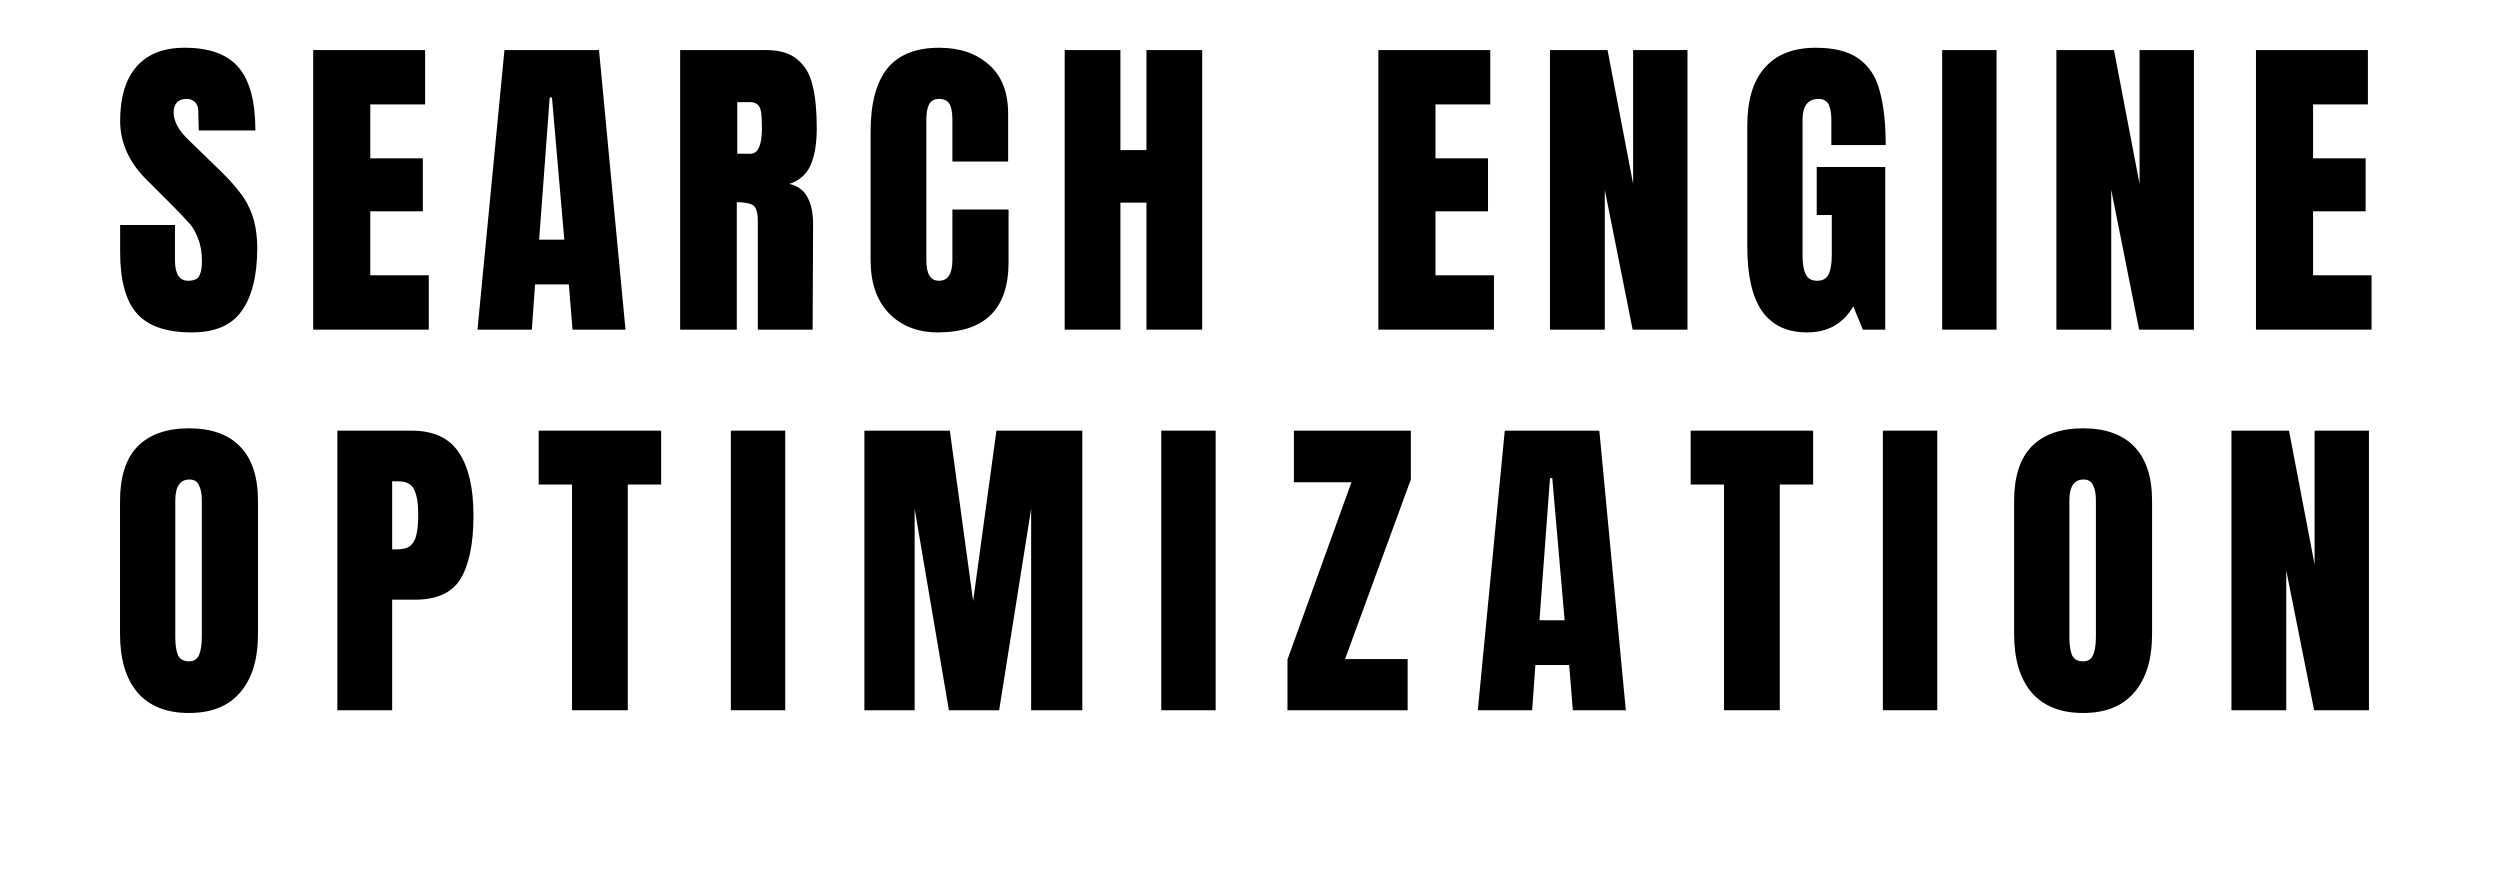 <svg xmlns="http://www.w3.org/2000/svg" xmlns:xlink="http://www.w3.org/1999/xlink" width="114" zoomAndPan="magnify" viewBox="0 0 85.5 30" height="40" preserveAspectRatio="xMidYMid meet" version="1.2"><defs/><g id="54d2c64e57"><g style="fill:#000000;fill-opacity:1;"><g transform="translate(3.875, 11.274)"><path style="stroke:none" d="M 2.688 0.094 C 1.82 0.094 1.195 -0.117 0.812 -0.547 C 0.426 -0.984 0.234 -1.68 0.234 -2.641 L 0.234 -3.578 L 2.109 -3.578 L 2.109 -2.375 C 2.109 -1.906 2.258 -1.672 2.562 -1.672 C 2.738 -1.672 2.859 -1.719 2.922 -1.812 C 2.992 -1.914 3.031 -2.086 3.031 -2.328 C 3.031 -2.641 2.988 -2.895 2.906 -3.094 C 2.832 -3.301 2.738 -3.473 2.625 -3.609 C 2.508 -3.742 2.305 -3.957 2.016 -4.25 L 1.188 -5.078 C 0.551 -5.691 0.234 -6.379 0.234 -7.141 C 0.234 -7.953 0.422 -8.57 0.797 -9 C 1.172 -9.426 1.719 -9.641 2.438 -9.641 C 3.301 -9.641 3.922 -9.41 4.297 -8.953 C 4.672 -8.504 4.859 -7.789 4.859 -6.812 L 2.922 -6.812 L 2.906 -7.469 C 2.906 -7.602 2.867 -7.707 2.797 -7.781 C 2.723 -7.852 2.625 -7.891 2.5 -7.891 C 2.352 -7.891 2.242 -7.848 2.172 -7.766 C 2.098 -7.68 2.062 -7.57 2.062 -7.438 C 2.062 -7.125 2.238 -6.801 2.594 -6.469 L 3.703 -5.391 C 3.961 -5.141 4.176 -4.898 4.344 -4.672 C 4.52 -4.453 4.66 -4.188 4.766 -3.875 C 4.867 -3.57 4.922 -3.207 4.922 -2.781 C 4.922 -1.844 4.742 -1.129 4.391 -0.641 C 4.047 -0.148 3.477 0.094 2.688 0.094 Z M 2.688 0.094 "/></g></g><g style="fill:#000000;fill-opacity:1;"><g transform="translate(10.289, 11.274)"><path style="stroke:none" d="M 0.422 0 L 0.422 -9.562 L 4.25 -9.562 L 4.25 -7.703 L 2.375 -7.703 L 2.375 -5.859 L 4.172 -5.859 L 4.172 -4.047 L 2.375 -4.047 L 2.375 -1.859 L 4.375 -1.859 L 4.375 0 Z M 0.422 0 "/></g></g><g style="fill:#000000;fill-opacity:1;"><g transform="translate(16.158, 11.274)"><path style="stroke:none" d="M 0.172 0 L 1.094 -9.562 L 4.328 -9.562 L 5.234 0 L 3.422 0 L 3.297 -1.547 L 2.141 -1.547 L 2.031 0 Z M 2.281 -3.078 L 3.141 -3.078 L 2.719 -7.938 L 2.641 -7.938 Z M 2.281 -3.078 "/></g></g><g style="fill:#000000;fill-opacity:1;"><g transform="translate(22.839, 11.274)"><path style="stroke:none" d="M 0.422 -9.562 L 3.359 -9.562 C 3.828 -9.562 4.188 -9.453 4.438 -9.234 C 4.695 -9.023 4.867 -8.727 4.953 -8.344 C 5.047 -7.969 5.094 -7.484 5.094 -6.891 C 5.094 -6.348 5.02 -5.922 4.875 -5.609 C 4.738 -5.305 4.5 -5.098 4.156 -4.984 C 4.438 -4.922 4.641 -4.773 4.766 -4.547 C 4.898 -4.316 4.969 -4.004 4.969 -3.609 L 4.953 0 L 3.078 0 L 3.078 -3.734 C 3.078 -4.004 3.023 -4.176 2.922 -4.25 C 2.816 -4.32 2.629 -4.359 2.359 -4.359 L 2.359 0 L 0.422 0 Z M 2.828 -6.016 C 3.086 -6.016 3.219 -6.305 3.219 -6.891 C 3.219 -7.141 3.207 -7.328 3.188 -7.453 C 3.164 -7.578 3.125 -7.66 3.062 -7.703 C 3.008 -7.754 2.926 -7.781 2.812 -7.781 L 2.375 -7.781 L 2.375 -6.016 Z M 2.828 -6.016 "/></g></g><g style="fill:#000000;fill-opacity:1;"><g transform="translate(29.431, 11.274)"><path style="stroke:none" d="M 2.641 0.094 C 1.953 0.094 1.395 -0.125 0.969 -0.562 C 0.551 -1 0.344 -1.602 0.344 -2.375 L 0.344 -6.781 C 0.344 -7.727 0.531 -8.441 0.906 -8.922 C 1.289 -9.398 1.883 -9.641 2.688 -9.641 C 3.395 -9.641 3.961 -9.445 4.391 -9.062 C 4.828 -8.676 5.047 -8.117 5.047 -7.391 L 5.047 -5.75 L 3.141 -5.75 L 3.141 -7.172 C 3.141 -7.441 3.102 -7.629 3.031 -7.734 C 2.969 -7.836 2.852 -7.891 2.688 -7.891 C 2.52 -7.891 2.406 -7.828 2.344 -7.703 C 2.281 -7.586 2.25 -7.414 2.25 -7.188 L 2.25 -2.391 C 2.25 -2.141 2.285 -1.957 2.359 -1.844 C 2.43 -1.727 2.539 -1.672 2.688 -1.672 C 2.988 -1.672 3.141 -1.91 3.141 -2.391 L 3.141 -4.109 L 5.062 -4.109 L 5.062 -2.312 C 5.062 -0.707 4.254 0.094 2.641 0.094 Z M 2.641 0.094 "/></g></g><g style="fill:#000000;fill-opacity:1;"><g transform="translate(35.99, 11.274)"><path style="stroke:none" d="M 0.422 0 L 0.422 -9.562 L 2.328 -9.562 L 2.328 -6.141 L 3.219 -6.141 L 3.219 -9.562 L 5.125 -9.562 L 5.125 0 L 3.219 0 L 3.219 -4.344 L 2.328 -4.344 L 2.328 0 Z M 0.422 0 "/></g></g><g style="fill:#000000;fill-opacity:1;"><g transform="translate(42.826, 11.274)"><path style="stroke:none" d=""/></g></g><g style="fill:#000000;fill-opacity:1;"><g transform="translate(46.718, 11.274)"><path style="stroke:none" d="M 0.422 0 L 0.422 -9.562 L 4.25 -9.562 L 4.25 -7.703 L 2.375 -7.703 L 2.375 -5.859 L 4.172 -5.859 L 4.172 -4.047 L 2.375 -4.047 L 2.375 -1.859 L 4.375 -1.859 L 4.375 0 Z M 0.422 0 "/></g></g><g style="fill:#000000;fill-opacity:1;"><g transform="translate(52.587, 11.274)"><path style="stroke:none" d="M 0.422 0 L 0.422 -9.562 L 2.391 -9.562 L 3.266 -4.984 L 3.266 -9.562 L 5.125 -9.562 L 5.125 0 L 3.25 0 L 2.297 -4.781 L 2.297 0 Z M 0.422 0 "/></g></g><g style="fill:#000000;fill-opacity:1;"><g transform="translate(59.413, 11.274)"><path style="stroke:none" d="M 2.391 0.094 C 1.703 0.094 1.188 -0.148 0.844 -0.641 C 0.508 -1.129 0.344 -1.863 0.344 -2.844 L 0.344 -6.969 C 0.344 -7.844 0.539 -8.504 0.938 -8.953 C 1.332 -9.41 1.914 -9.641 2.688 -9.641 C 3.32 -9.641 3.812 -9.516 4.156 -9.266 C 4.508 -9.016 4.75 -8.645 4.875 -8.156 C 5.008 -7.676 5.078 -7.062 5.078 -6.312 L 3.219 -6.312 L 3.219 -7.172 C 3.219 -7.398 3.188 -7.578 3.125 -7.703 C 3.062 -7.828 2.945 -7.891 2.781 -7.891 C 2.414 -7.891 2.234 -7.648 2.234 -7.172 L 2.234 -2.547 C 2.234 -2.254 2.27 -2.035 2.344 -1.891 C 2.414 -1.742 2.547 -1.672 2.734 -1.672 C 2.922 -1.672 3.051 -1.742 3.125 -1.891 C 3.195 -2.035 3.234 -2.254 3.234 -2.547 L 3.234 -3.922 L 2.719 -3.922 L 2.719 -5.562 L 5.062 -5.562 L 5.062 0 L 4.297 0 L 3.969 -0.797 C 3.625 -0.203 3.098 0.094 2.391 0.094 Z M 2.391 0.094 "/></g></g><g style="fill:#000000;fill-opacity:1;"><g transform="translate(66.094, 11.274)"><path style="stroke:none" d="M 0.328 0 L 0.328 -9.562 L 2.188 -9.562 L 2.188 0 Z M 0.328 0 "/></g></g><g style="fill:#000000;fill-opacity:1;"><g transform="translate(69.907, 11.274)"><path style="stroke:none" d="M 0.422 0 L 0.422 -9.562 L 2.391 -9.562 L 3.266 -4.984 L 3.266 -9.562 L 5.125 -9.562 L 5.125 0 L 3.25 0 L 2.297 -4.781 L 2.297 0 Z M 0.422 0 "/></g></g><g style="fill:#000000;fill-opacity:1;"><g transform="translate(76.732, 11.274)"><path style="stroke:none" d="M 0.422 0 L 0.422 -9.562 L 4.25 -9.562 L 4.25 -7.703 L 2.375 -7.703 L 2.375 -5.859 L 4.172 -5.859 L 4.172 -4.047 L 2.375 -4.047 L 2.375 -1.859 L 4.375 -1.859 L 4.375 0 Z M 0.422 0 "/></g></g><g style="fill:#000000;fill-opacity:1;"><g transform="translate(3.761, 24.29)"><path style="stroke:none" d="M 2.703 0.094 C 1.93 0.094 1.344 -0.141 0.938 -0.609 C 0.539 -1.086 0.344 -1.754 0.344 -2.609 L 0.344 -7.156 C 0.344 -7.977 0.539 -8.598 0.938 -9.016 C 1.344 -9.43 1.93 -9.641 2.703 -9.641 C 3.473 -9.641 4.055 -9.43 4.453 -9.016 C 4.859 -8.598 5.062 -7.977 5.062 -7.156 L 5.062 -2.609 C 5.062 -1.742 4.859 -1.078 4.453 -0.609 C 4.055 -0.141 3.473 0.094 2.703 0.094 Z M 2.703 -1.672 C 2.867 -1.672 2.984 -1.742 3.047 -1.891 C 3.109 -2.035 3.141 -2.242 3.141 -2.516 L 3.141 -7.188 C 3.141 -7.395 3.109 -7.562 3.047 -7.688 C 2.992 -7.82 2.883 -7.891 2.719 -7.891 C 2.395 -7.891 2.234 -7.648 2.234 -7.172 L 2.234 -2.5 C 2.234 -2.227 2.266 -2.02 2.328 -1.875 C 2.398 -1.738 2.523 -1.672 2.703 -1.672 Z M 2.703 -1.672 "/></g></g><g style="fill:#000000;fill-opacity:1;"><g transform="translate(11.115, 24.29)"><path style="stroke:none" d="M 0.422 -9.562 L 2.953 -9.562 C 3.711 -9.562 4.254 -9.312 4.578 -8.812 C 4.91 -8.32 5.078 -7.602 5.078 -6.656 C 5.078 -5.707 4.93 -4.988 4.641 -4.5 C 4.348 -4.02 3.828 -3.781 3.078 -3.781 L 2.297 -3.781 L 2.297 0 L 0.422 0 Z M 2.422 -5.5 C 2.648 -5.5 2.816 -5.539 2.922 -5.625 C 3.023 -5.719 3.094 -5.844 3.125 -6 C 3.164 -6.156 3.188 -6.383 3.188 -6.688 C 3.188 -7.082 3.141 -7.367 3.047 -7.547 C 2.961 -7.734 2.785 -7.828 2.516 -7.828 L 2.297 -7.828 L 2.297 -5.5 Z M 2.422 -5.5 "/></g></g><g style="fill:#000000;fill-opacity:1;"><g transform="translate(18.314, 24.29)"><path style="stroke:none" d="M 1.25 0 L 1.25 -7.719 L 0.109 -7.719 L 0.109 -9.562 L 4.297 -9.562 L 4.297 -7.719 L 3.156 -7.719 L 3.156 0 Z M 1.25 0 "/></g></g><g style="fill:#000000;fill-opacity:1;"><g transform="translate(24.667, 24.29)"><path style="stroke:none" d="M 0.328 0 L 0.328 -9.562 L 2.188 -9.562 L 2.188 0 Z M 0.328 0 "/></g></g><g style="fill:#000000;fill-opacity:1;"><g transform="translate(29.14, 24.29)"><path style="stroke:none" d="M 0.422 0 L 0.422 -9.562 L 3.344 -9.562 L 4.141 -3.734 L 4.938 -9.562 L 7.875 -9.562 L 7.875 0 L 6.125 0 L 6.125 -6.891 L 5.031 0 L 3.312 0 L 2.141 -6.891 L 2.141 0 Z M 0.422 0 "/></g></g><g style="fill:#000000;fill-opacity:1;"><g transform="translate(39.387, 24.29)"><path style="stroke:none" d="M 0.328 0 L 0.328 -9.562 L 2.188 -9.562 L 2.188 0 Z M 0.328 0 "/></g></g><g style="fill:#000000;fill-opacity:1;"><g transform="translate(43.86, 24.29)"><path style="stroke:none" d="M 0.172 0 L 0.172 -1.734 L 2.359 -7.797 L 0.391 -7.797 L 0.391 -9.562 L 4.391 -9.562 L 4.391 -7.891 L 2.141 -1.75 L 4.281 -1.75 L 4.281 0 Z M 0.172 0 "/></g></g><g style="fill:#000000;fill-opacity:1;"><g transform="translate(50.369, 24.29)"><path style="stroke:none" d="M 0.172 0 L 1.094 -9.562 L 4.328 -9.562 L 5.234 0 L 3.422 0 L 3.297 -1.547 L 2.141 -1.547 L 2.031 0 Z M 2.281 -3.078 L 3.141 -3.078 L 2.719 -7.938 L 2.641 -7.938 Z M 2.281 -3.078 "/></g></g><g style="fill:#000000;fill-opacity:1;"><g transform="translate(57.712, 24.29)"><path style="stroke:none" d="M 1.25 0 L 1.25 -7.719 L 0.109 -7.719 L 0.109 -9.562 L 4.297 -9.562 L 4.297 -7.719 L 3.156 -7.719 L 3.156 0 Z M 1.25 0 "/></g></g><g style="fill:#000000;fill-opacity:1;"><g transform="translate(64.066, 24.29)"><path style="stroke:none" d="M 0.328 0 L 0.328 -9.562 L 2.188 -9.562 L 2.188 0 Z M 0.328 0 "/></g></g><g style="fill:#000000;fill-opacity:1;"><g transform="translate(68.539, 24.29)"><path style="stroke:none" d="M 2.703 0.094 C 1.93 0.094 1.344 -0.141 0.938 -0.609 C 0.539 -1.086 0.344 -1.754 0.344 -2.609 L 0.344 -7.156 C 0.344 -7.977 0.539 -8.598 0.938 -9.016 C 1.344 -9.43 1.93 -9.641 2.703 -9.641 C 3.473 -9.641 4.055 -9.43 4.453 -9.016 C 4.859 -8.598 5.062 -7.977 5.062 -7.156 L 5.062 -2.609 C 5.062 -1.742 4.859 -1.078 4.453 -0.609 C 4.055 -0.141 3.473 0.094 2.703 0.094 Z M 2.703 -1.672 C 2.867 -1.672 2.984 -1.742 3.047 -1.891 C 3.109 -2.035 3.141 -2.242 3.141 -2.516 L 3.141 -7.188 C 3.141 -7.395 3.109 -7.562 3.047 -7.688 C 2.992 -7.82 2.883 -7.891 2.719 -7.891 C 2.395 -7.891 2.234 -7.648 2.234 -7.172 L 2.234 -2.5 C 2.234 -2.227 2.266 -2.02 2.328 -1.875 C 2.398 -1.738 2.523 -1.672 2.703 -1.672 Z M 2.703 -1.672 "/></g></g><g style="fill:#000000;fill-opacity:1;"><g transform="translate(75.893, 24.29)"><path style="stroke:none" d="M 0.422 0 L 0.422 -9.562 L 2.391 -9.562 L 3.266 -4.984 L 3.266 -9.562 L 5.125 -9.562 L 5.125 0 L 3.25 0 L 2.297 -4.781 L 2.297 0 Z M 0.422 0 "/></g></g></g></svg>